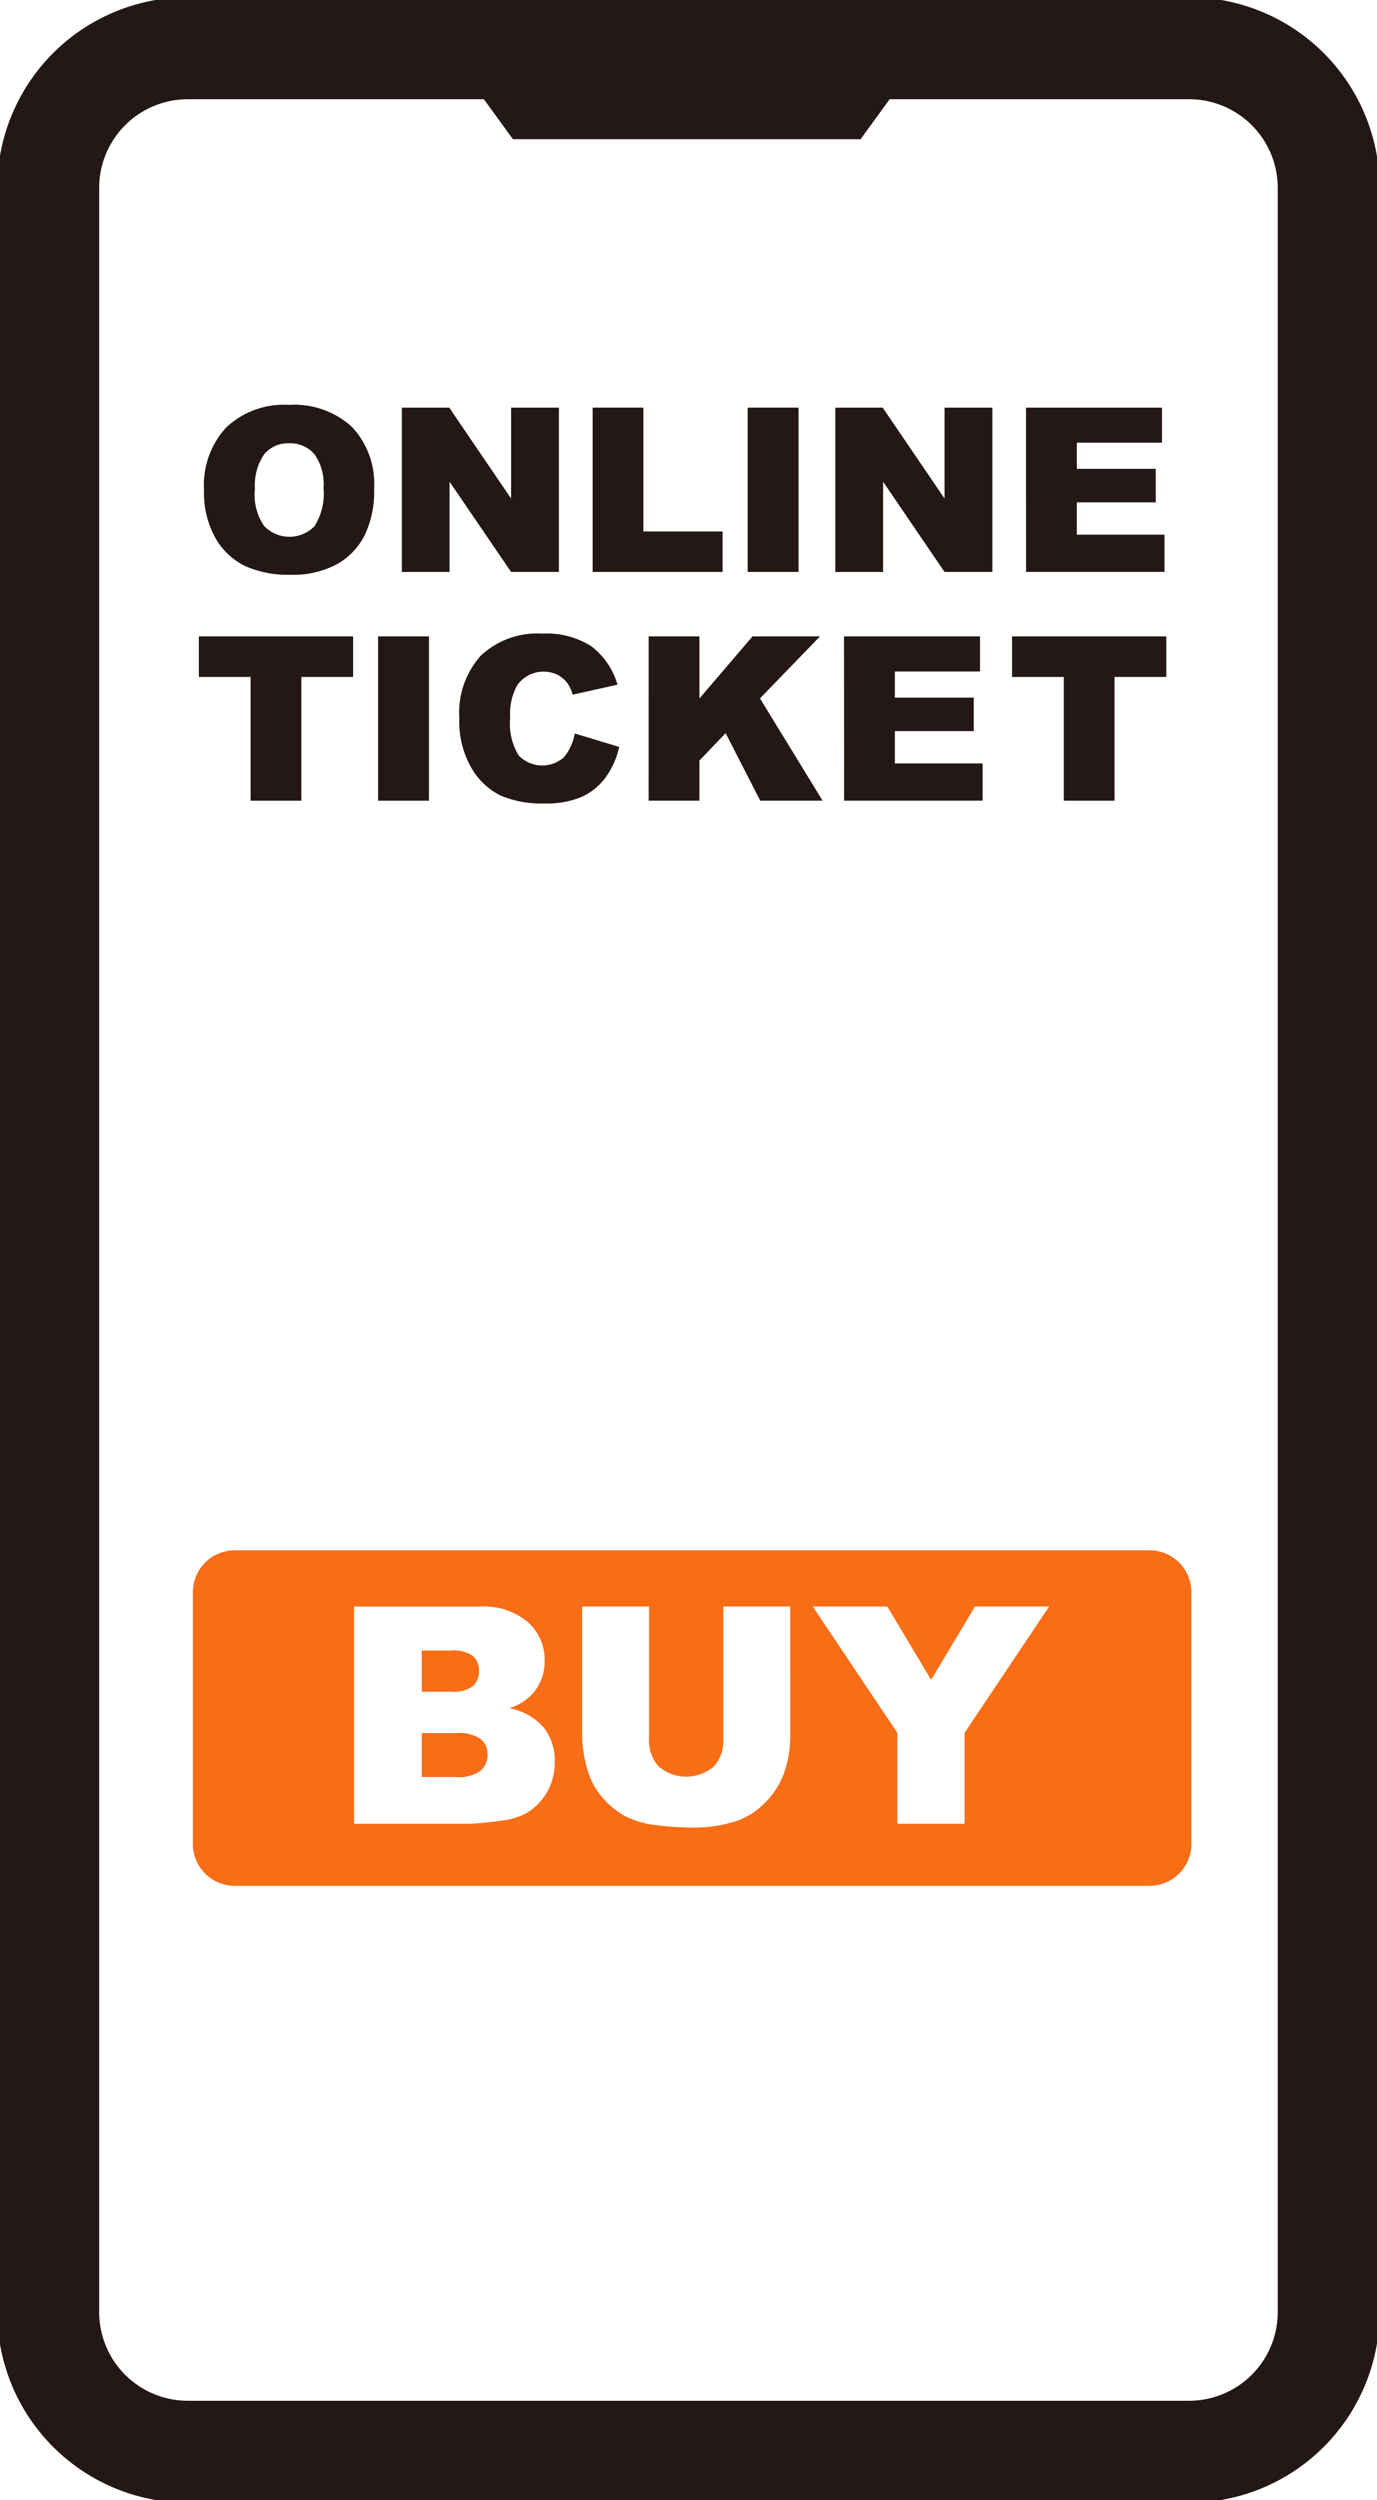 <svg xmlns="http://www.w3.org/2000/svg" xmlns:xlink="http://www.w3.org/1999/xlink" width="59.676" height="108.3" viewBox="0 0 59.676 108.3"><defs><clipPath id="a"><rect width="59.676" height="108.3" fill="none"/></clipPath></defs><g clip-path="url(#a)"><path d="M51.659,107.788H8.254a7.513,7.513,0,0,1-7.5-7.5V8.255A7.513,7.513,0,0,1,8.254.75h43.4a7.513,7.513,0,0,1,7.5,7.505v92.028a7.513,7.513,0,0,1-7.5,7.5M8.254,3.668A4.593,4.593,0,0,0,3.667,8.255v92.028a4.592,4.592,0,0,0,4.588,4.587h43.4a4.592,4.592,0,0,0,4.588-4.587V8.255a4.593,4.593,0,0,0-4.588-4.588Z" transform="translate(-0.119 -0.119)" fill="#231815"/><path d="M51.659,108.538H8.254A8.264,8.264,0,0,1,0,100.284V8.255A8.264,8.264,0,0,1,8.254,0h43.4a8.264,8.264,0,0,1,8.254,8.255v92.028A8.264,8.264,0,0,1,51.659,108.538ZM8.254,1.5A6.762,6.762,0,0,0,1.5,8.255v92.028a6.762,6.762,0,0,0,6.754,6.754h43.4a6.762,6.762,0,0,0,6.754-6.754V8.255A6.762,6.762,0,0,0,51.659,1.5Zm43.4,104.12H8.254a5.343,5.343,0,0,1-5.338-5.337V8.255A5.344,5.344,0,0,1,8.254,2.918h43.4A5.344,5.344,0,0,1,57,8.255v92.028A5.343,5.343,0,0,1,51.659,105.62ZM8.254,4.418A3.842,3.842,0,0,0,4.417,8.255v92.028a3.842,3.842,0,0,0,3.838,3.837h43.4a3.842,3.842,0,0,0,3.838-3.837V8.255a3.842,3.842,0,0,0-3.838-3.838Z" transform="translate(-0.119 -0.119)" fill="#231815"/><path d="M35.817,3.145l.019-.11-2.319.056L31.2,3.035l.019.11-7.552.18,2.318,3.188H41.051l2.318-3.188Z" transform="translate(-3.756 -0.482)" fill="#231815"/><path d="M23.2,89.238H21.726v1.906h1.483a1.633,1.633,0,0,0,1.059-.267.9.9,0,0,0,.308-.715.829.829,0,0,0-.305-.671,1.7,1.7,0,0,0-1.068-.253" transform="translate(-3.448 -14.162)" fill="#f86d16"/><path d="M23.937,86.539a.854.854,0,0,0,.267-.677.806.806,0,0,0-.267-.642,1.432,1.432,0,0,0-.928-.231H21.726v1.784H22.99a1.45,1.45,0,0,0,.946-.235" transform="translate(-3.448 -13.488)" fill="#f86d16"/><path d="M51.394,79.827H11.752a1.814,1.814,0,0,0-1.815,1.814V92.547a1.814,1.814,0,0,0,1.815,1.815H51.394a1.814,1.814,0,0,0,1.815-1.815V81.641a1.814,1.814,0,0,0-1.815-1.814M25.279,90.312a2.512,2.512,0,0,1-.931.925,3.058,3.058,0,0,1-1.1.308,12.684,12.684,0,0,1-1.3.129H16.921v-9.41h5.443a2.966,2.966,0,0,1,2.089.674,2.182,2.182,0,0,1,.729,1.668,2.106,2.106,0,0,1-.52,1.432,2.32,2.32,0,0,1-1.014.629,2.636,2.636,0,0,1,1.492.837A2.3,2.3,0,0,1,25.619,89a2.57,2.57,0,0,1-.34,1.316M35.825,87.87a4.72,4.72,0,0,1-.26,1.574,3.406,3.406,0,0,1-.815,1.3,3.255,3.255,0,0,1-1.165.779,5.861,5.861,0,0,1-2.034.314,12.847,12.847,0,0,1-1.5-.1,3.918,3.918,0,0,1-1.357-.382,3.392,3.392,0,0,1-1-.811,2.985,2.985,0,0,1-.619-1.084,5.608,5.608,0,0,1-.269-1.591V82.263h2.9V88a1.637,1.637,0,0,0,.427,1.2,1.838,1.838,0,0,0,2.362.006A1.635,1.635,0,0,0,32.923,88V82.263h2.9Zm7.555-.138v3.941H40.465V87.732L36.8,82.263h3.23l1.9,3.174,1.9-3.174h3.213Z" transform="translate(-1.577 -12.668)" fill="#f86d16"/><path d="M10.244,32.77h6.685v1.757H14.686v5.36h-2.2v-5.36H10.244Z" transform="translate(-1.626 -5.201)" fill="#231815"/><rect width="2.204" height="7.117" transform="translate(16.386 27.569)" fill="#231815"/><path d="M28.663,36.952l1.927.582a3.545,3.545,0,0,1-.612,1.354,2.665,2.665,0,0,1-1.036.821,3.885,3.885,0,0,1-1.576.276,4.575,4.575,0,0,1-1.9-.337,3,3,0,0,1-1.27-1.186,4.015,4.015,0,0,1-.534-2.174,3.694,3.694,0,0,1,.939-2.714,3.575,3.575,0,0,1,2.659-.949,3.614,3.614,0,0,1,2.114.543,3.193,3.193,0,0,1,1.143,1.671l-1.942.432a1.682,1.682,0,0,0-.214-.475,1.265,1.265,0,0,0-.452-.389,1.391,1.391,0,0,0-1.743.465,2.56,2.56,0,0,0-.3,1.4A2.662,2.662,0,0,0,26.23,37.9a1.417,1.417,0,0,0,1.964.084,2.194,2.194,0,0,0,.469-1.029" transform="translate(-3.756 -5.178)" fill="#231815"/><path d="M33.414,32.77h2.2v2.69l2.3-2.69h2.925l-2.6,2.686,2.714,4.431H38.25l-1.5-2.927-1.137,1.19v1.737h-2.2Z" transform="translate(-5.303 -5.201)" fill="#231815"/><path d="M43.478,32.77h5.894V34.29h-3.69v1.132H49.1v1.451H45.682v1.4h3.8v1.612h-6Z" transform="translate(-6.9 -5.201)" fill="#231815"/><path d="M52.133,32.77h6.685v1.757H56.575v5.36h-2.2v-5.36H52.133Z" transform="translate(-8.273 -5.201)" fill="#231815"/><path d="M10.51,24.53a3.671,3.671,0,0,1,.971-2.714,3.656,3.656,0,0,1,2.7-.97,3.722,3.722,0,0,1,2.738.953,3.6,3.6,0,0,1,.962,2.673,4.381,4.381,0,0,1-.421,2.047,2.987,2.987,0,0,1-1.213,1.243,4.007,4.007,0,0,1-1.979.444,4.552,4.552,0,0,1-1.993-.384A3,3,0,0,1,11,26.608a4.026,4.026,0,0,1-.49-2.078m2.2.01a2.39,2.39,0,0,0,.4,1.549A1.517,1.517,0,0,0,15.3,26.1a2.63,2.63,0,0,0,.388-1.655,2.2,2.2,0,0,0-.4-1.469,1.385,1.385,0,0,0-1.1-.464,1.335,1.335,0,0,0-1.068.47,2.4,2.4,0,0,0-.4,1.559" transform="translate(-1.668 -3.308)" fill="#231815"/><path d="M20.7,20.99h2.054l2.68,3.937V20.99h2.073v7.117H25.434L22.769,24.2v3.908H20.7Z" transform="translate(-3.285 -3.331)" fill="#231815"/><path d="M30.528,20.99h2.2v5.364H36.16v1.753H30.528Z" transform="translate(-4.845 -3.331)" fill="#231815"/><rect width="2.204" height="7.117" transform="translate(32.403 17.659)" fill="#231815"/><path d="M43.028,20.99h2.054l2.68,3.937V20.99h2.073v7.117H47.761L45.1,24.2v3.908H43.028Z" transform="translate(-6.828 -3.331)" fill="#231815"/><path d="M52.85,20.99h5.894V22.51h-3.69v1.132h3.422v1.451H55.054v1.4h3.8v1.612h-6Z" transform="translate(-8.387 -3.331)" fill="#231815"/></g></svg>